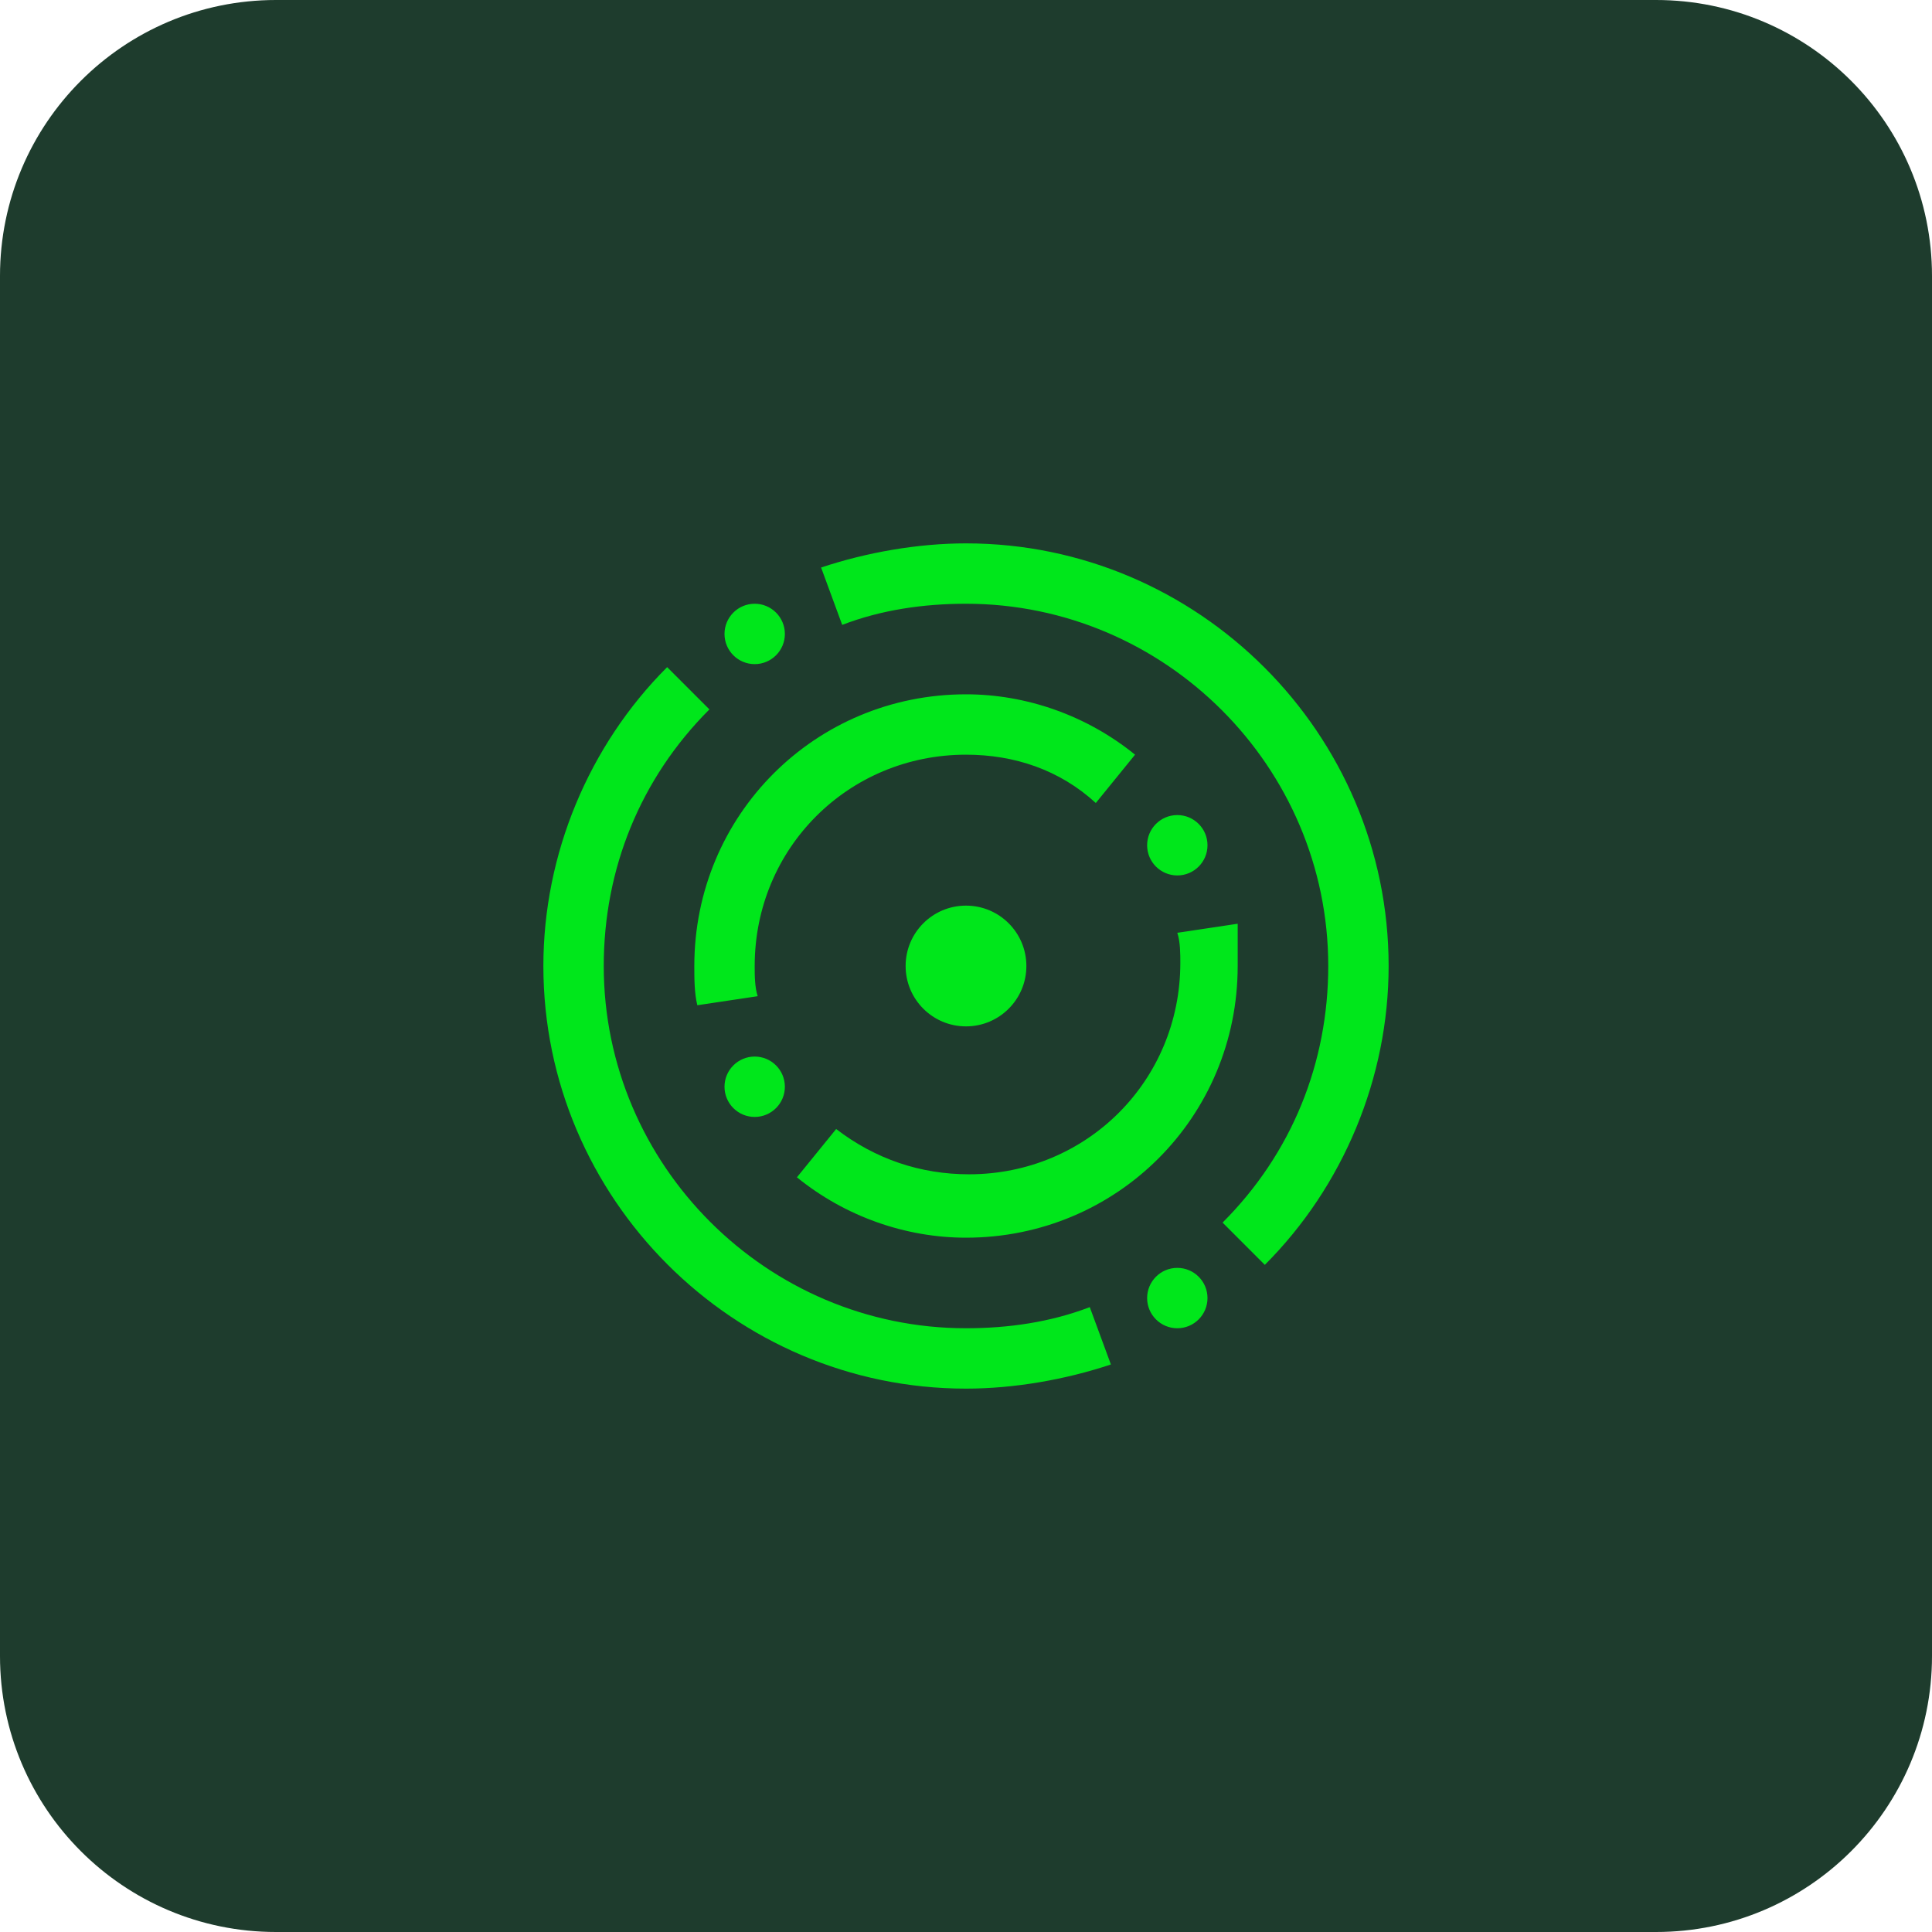 <svg width="64" height="64" viewBox="0 0 64 64" fill="none" xmlns="http://www.w3.org/2000/svg">
<g clip-path="url(#clip0_1160_289)">
<path d="M54.857 0H9.143C4.093 0 0 4.093 0 9.143V54.857C0 59.907 4.093 64 9.143 64H54.857C59.907 64 64 59.907 64 54.857V9.143C64 4.093 59.907 0 54.857 0Z" fill="#1E3C2D"/>
<path d="M23.5 23.5C21.2 25.8 20 28.8 20 32C20 38.6 25.4 44 32 44C33.4 44 34.8 43.8 36.1 43.3L36.8 45.2C35.3 45.7 33.6 46 32 46C24.3 46 18 39.7 18 32C18 28.3 19.5 24.7 22.1 22.1L23.5 23.5ZM39 42C39.552 42 40 42.448 40 43C40 43.552 39.552 44 39 44C38.448 44 38 43.552 38 43C38 42.448 38.448 42 39 42ZM32 18C39.7 18 46 24.3 46 32C46 35.7 44.499 39.3 41.899 41.9L40.5 40.5C42.8 38.2 44 35.2 44 32C44 25.4 38.6 20 32 20C30.6 20 29.199 20.2 27.899 20.7L27.2 18.8C28.7 18.3 30.4 18 32 18ZM41 32C41 37 37 41 32 41C30 41 27.999 40.3 26.399 39L27.699 37.4C28.999 38.4 30.5 38.9 32.1 38.9C35.999 38.9 39.099 35.8 39.1 31.9C39.1 31.601 39.1 31.2 39 30.9L41 30.6V32ZM25 35C25.552 35 26 35.448 26 36C26 36.552 25.552 37 25 37C24.448 37 24 36.552 24 36C24 35.448 24.448 35 25 35ZM32 30C33.105 30 34 30.895 34 32C34 33.105 33.105 34 32 34C30.895 34 30 33.105 30 32C30 30.895 30.895 30 32 30ZM32 23C34 23 36 23.7 37.6 25L36.3 26.6C35.1 25.5 33.6 25 32 25C28.1 25 25 28.1 25 32C25 32.3 25 32.7 25.1 33L23.1 33.3C23 32.9 23 32.4 23 32C23 27 27 23 32 23ZM39 27C39.552 27 40 27.448 40 28C40 28.552 39.552 29 39 29C38.448 29 38 28.552 38 28C38 27.448 38.448 27 39 27ZM25 20C25.552 20 26 20.448 26 21C26 21.552 25.552 22 25 22C24.448 22 24 21.552 24 21C24 20.448 24.448 20 25 20Z" fill="#00E71B"/>
</g>
<defs>
<clipPath id="clip0_1160_289">
<rect width="64" height="64" fill="white"/>
</clipPath>
</defs>
</svg>
